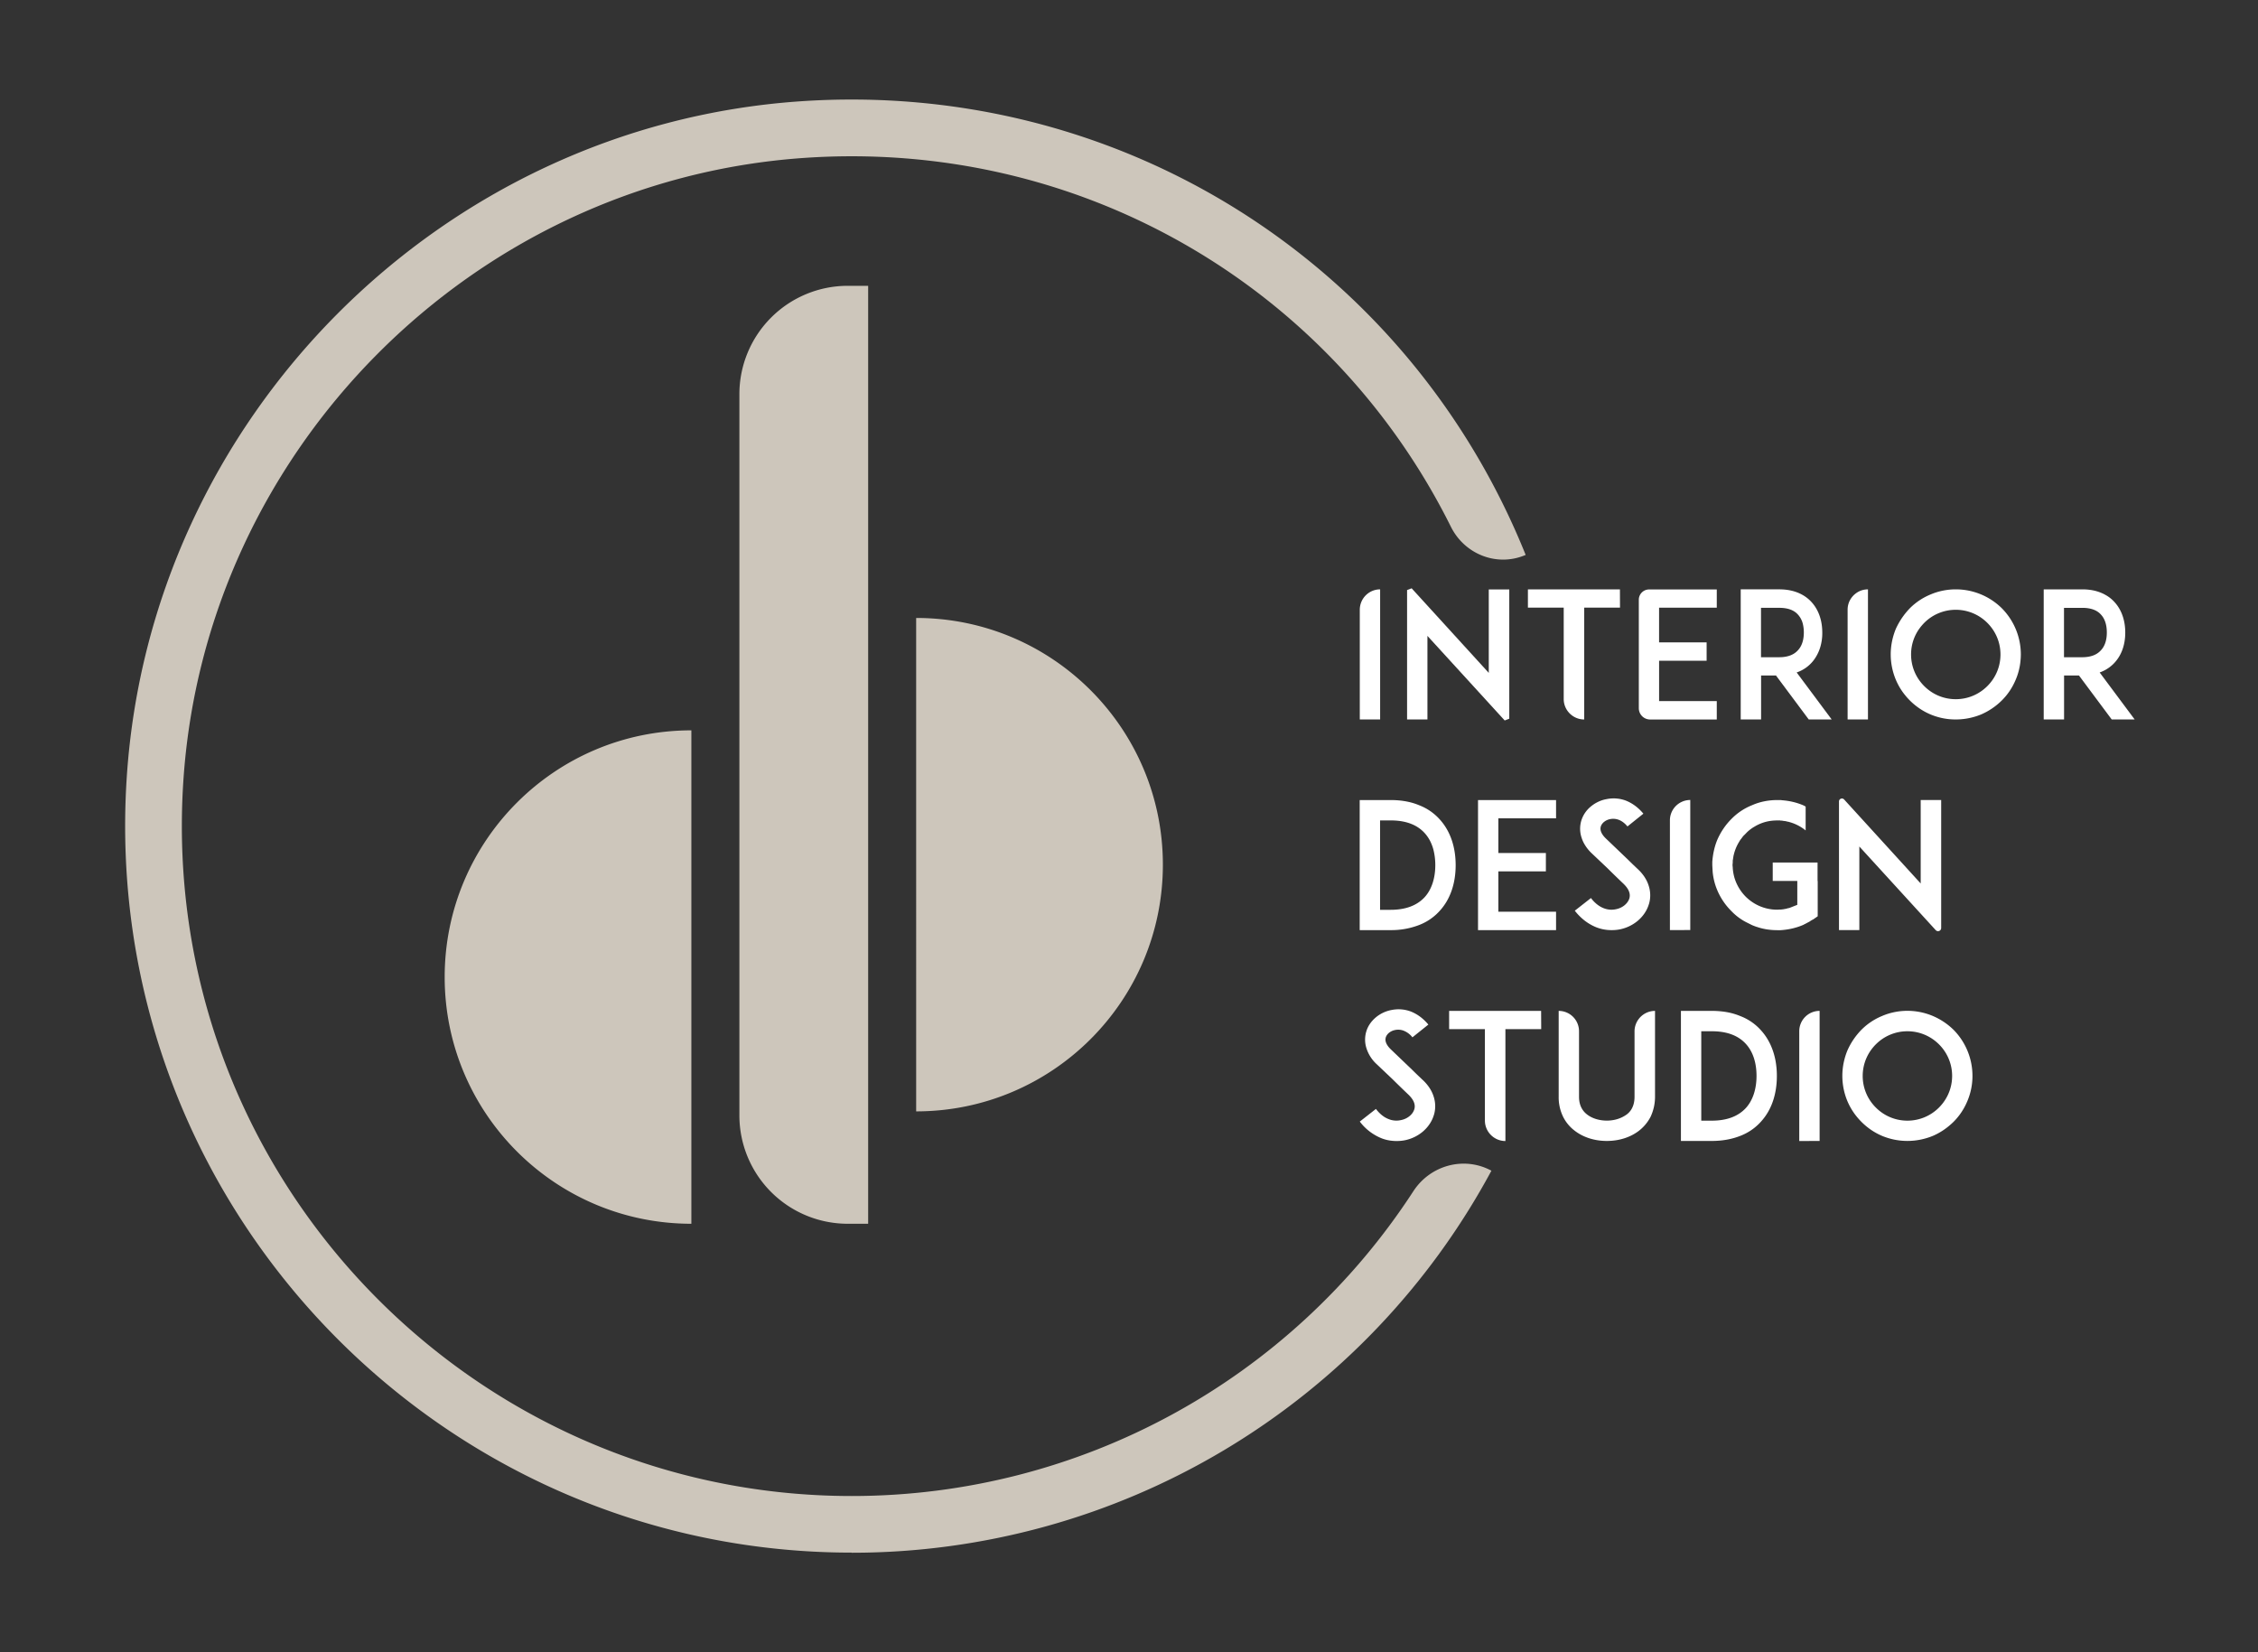 <svg xmlns="http://www.w3.org/2000/svg" width="123" height="90" fill="none"><rect width="100%" height="100%" fill="#333333" stroke="none"/><path d="M37.661 39.783c-7.42 0-13.438 6.018-13.438 13.439 0 7.42 6.018 13.438 13.438 13.438V39.783Zm12.245-6.122c7.42 0 13.439 6.018 13.439 13.439 0 7.42-6.018 13.438-13.439 13.438V33.661ZM47.29 66.66h-1.109a5.903 5.903 0 0 1-5.904-5.903V21.473a5.903 5.903 0 0 1 5.904-5.904h1.11v51.092Z" fill="#CDC6BB"/><path d="M46.39 84.573c-22.696 0-40.99-19.206-39.486-42.223C8.182 22.789 23.963 6.898 43.521 5.523 60.91 4.3 76.685 14.275 83.108 30.228l-.071.028c-1.539.621-3.266-.08-4.004-1.566-6.537-13.124-20.257-21.144-35.29-20.084-18.029 1.27-32.58 15.92-33.757 33.958C8.6 63.782 25.466 81.49 46.394 81.49c12.425 0 23.89-6.29 30.594-16.6.923-1.42 2.762-1.927 4.254-1.12A39.56 39.56 0 0 1 46.39 84.58v-.007Z" fill="#CDC6BB"/><path d="M77.757 39.19v-4.552l4.209 4.607.249-.096v-7.041h-1.117v4.545l-4.201-4.607-.249.096v7.049h1.109Zm-3.685-5.978v5.979h1.108v-7.088a1.11 1.11 0 0 0-1.108 1.109Zm14.174-.115h-1.949v6.094c-.615 0-1.117-.5-1.117-1.116v-4.978h-1.95v-.994h5.012l.004.994Zm4.719 1.893h-2.59v-1.889h3.143v-.993h-3.685a.562.562 0 0 0-.562.562v5.906c0 .34.275.616.615.616h3.632V38.19h-3.142v-2.199h2.589v-1Z" fill="#fff"/><path fill-rule="evenodd" clip-rule="evenodd" d="M99.777 39.19h-1.25l-1.785-2.396h-.81v2.397h-1.11v-7.088h2.103c.937 0 1.48.383 1.767.707.37.41.573.983.573 1.644a2.646 2.646 0 0 1-.118.824 2.255 2.255 0 0 1-.329.656 1.959 1.959 0 0 1-.948.696l1.907 2.56Zm-2.855-3.39c.458 0 .802-.134 1.02-.383.268-.285.318-.687.318-.963 0-.123-.01-.274-.045-.429a1.144 1.144 0 0 0-.273-.545c-.218-.249-.562-.371-1.02-.371h-.995V35.8h.995Z" fill="#fff"/><path d="M100.645 33.212v5.979h1.109v-7.088l-.085.003-.07.008a1.086 1.086 0 0 0-.46.176 1.144 1.144 0 0 0-.407.488 1.12 1.12 0 0 0-.087.434Z" fill="#fff"/><path fill-rule="evenodd" clip-rule="evenodd" d="M105.16 38.916a3.449 3.449 0 0 1-.49-.255 3.624 3.624 0 0 1-.835-.723l-.1-.123a3.392 3.392 0 0 1-.311-.472l-.069-.133a3.579 3.579 0 0 1-.362-1.564c0-.476.096-.943.275-1.383a3.984 3.984 0 0 1 .329-.59 4.066 4.066 0 0 1 .436-.538 3.436 3.436 0 0 1 1.127-.752c.429-.184.9-.28 1.377-.28a3.572 3.572 0 0 1 2.511 1.032 3.574 3.574 0 0 1 1.033 2.512l-.002.084-.004.102-.013.166a3.678 3.678 0 0 1-.038.28l-.035.17a3.358 3.358 0 0 1-.187.575c-.18.428-.428.802-.754 1.127a3.68 3.68 0 0 1-1.127.765 3.645 3.645 0 0 1-1.601.268l-.12-.008a3.537 3.537 0 0 1-1.04-.26Zm-.877-4.188a2.418 2.418 0 0 0-.181.923c0 .65.256 1.262.715 1.72.458.46 1.07.715 1.72.715.65 0 1.262-.256 1.721-.715.458-.458.714-1.07.714-1.72 0-.65-.256-1.261-.714-1.72a2.425 2.425 0 0 0-1.721-.715 2.42 2.42 0 0 0-1.72.714l-.064.067-.053.06-.053.062-.041.052-.076.103a2.448 2.448 0 0 0-.247.454Zm10.749 4.462h1.25l-1.907-2.56c.381-.134.649-.352.821-.543.374-.41.573-.971.573-1.633 0-.66-.202-1.235-.573-1.644a1.884 1.884 0 0 0-.487-.394c-.307-.178-.723-.313-1.279-.313h-2.103v7.088h1.109v-2.397h.811l1.785 2.397Zm-.585-3.773c-.218.25-.562.383-1.02.383h-.995v-2.69h.995c.458 0 .802.122 1.02.37.271.288.318.7.318.975 0 .276-.05.678-.318.963ZM79.294 47.124c0 1.002-.295 1.862-.86 2.482a2.912 2.912 0 0 1-1.136.783 4.21 4.21 0 0 1-1.548.276h-1.683V43.58h1.683c.296 0 .577.023.843.073.249.045.483.114.704.206.448.171.83.439 1.137.783.561.62.86 1.48.86 2.481Zm-1.109 0a3.47 3.47 0 0 0-.102-.84 2.45 2.45 0 0 0-.114-.332 2.007 2.007 0 0 0-.358-.567c-.42-.466-1.04-.696-1.861-.696h-.574v4.87h.574c.822 0 1.441-.237 1.861-.695.371-.41.574-1.021.574-1.74Z" fill="#fff"/><path d="M84.21 46.463h-2.59v-1.889h3.143v-.993h-4.251v7.084h4.251v-1.002H81.62v-2.199h2.589v-1Zm5.612 2.78c-.202.687-.822 1.23-1.595 1.383a2.196 2.196 0 0 1-.427.039 2.26 2.26 0 0 1-.842-.153 2.666 2.666 0 0 1-.674-.395 3.083 3.083 0 0 1-.5-.51l.88-.69c.066.087.135.166.207.235l.077.07c.13.11.268.196.412.25.21.084.44.103.65.057.363-.065.657-.306.746-.593.095-.325-.127-.61-.326-.802a53.45 53.45 0 0 1-.867-.842l-.868-.822a2.193 2.193 0 0 1-.428-.564l-.037-.076-.013-.03a2.086 2.086 0 0 1-.066-.178 1.536 1.536 0 0 1-.019-.899 1.6 1.6 0 0 1 .524-.79 1.873 1.873 0 0 1 .355-.234c.156-.08.322-.137.495-.168a1.905 1.905 0 0 1 1.05.076c.363.141.689.383.964.715l-.867.695c-.364-.438-.735-.438-.938-.4-.248.046-.458.21-.516.409-.038.133-.026.35.268.638l1.186 1.135.275.269.26.248c.305.275.516.593.619.924.107.325.115.67.019.995l-.004.008Zm1.143-4.558v5.979l1.109-.004v-7.084a1.11 1.11 0 0 0-1.109 1.109Zm8.051 3.308v1.918l-.248.172-.019.008-.038.019-.031.019-.038.02-.039.03-.061.038-.046.02-.027.018-.045.02-.02.019h-.019l-.045.03-.065.027-.009.012a3.15 3.15 0 0 1-.379.143l-.08.023-.123.034c-.222.055-.45.089-.687.105h-.183c-.382 0-.765-.056-1.117-.18h-.01l-.104-.038-.142-.056-.343-.172a3.07 3.07 0 0 1-.727-.536l-.057-.058a3.54 3.54 0 0 1-.765-1.127 3.356 3.356 0 0 1-.256-1.02l-.019-.353v-.183c.03-.41.115-.822.275-1.205.184-.42.44-.802.764-1.127a3.263 3.263 0 0 1 1.128-.753c.429-.191.9-.28 1.377-.28h.184l.084.012c.409.031.81.126 1.192.295l.012.011.057.03h.012v1.307a2.405 2.405 0 0 0-.918-.465l-.03-.012h-.031l-.038-.007-.02-.012-.126-.02h-.019l-.038-.007h-.02l-.038-.011h-.084l-.03-.012h-.153l-.117.003-.093.006-.07.006-.077.01a2.281 2.281 0 0 0-.893.32l-.046.026c-.153.096-.298.21-.42.344l-.127.126-.011.008-.127.172-.019.019-.056.085-.02.038a2.379 2.379 0 0 0-.298.726l-.007.019-.046.287v.103l-.012.134.012.122c.007.183.038.363.084.535a2.474 2.474 0 0 0 .51.943l.054.06.054.057c.46.458 1.072.714 1.717.714h.07l.026-.008h.141l.02-.011h.057l.21-.038.02-.012.037-.01h.027l.03-.01.04-.01.018-.007.39-.154h.012v-1.307h-1.338v-1.002h2.442v1.002l.008.008Zm2.268 2.672V46.11l4.159 4.554a.171.171 0 0 0 .299-.115v-6.97h-1.116v4.545l-4.171-4.575c-.1-.108-.28-.039-.28.107v7.008h1.109ZM78.109 60.73c-.202.688-.822 1.231-1.595 1.384a2.332 2.332 0 0 1-.428.039c-.286 0-.573-.046-.84-.154a2.798 2.798 0 0 1-1.174-.905l.879-.689c.203.268.44.46.696.555a1.015 1.015 0 0 0 .235.066c.139.023.28.02.414-.009.214-.038.403-.137.541-.27a.754.754 0 0 0 .205-.323c.096-.325-.126-.61-.325-.802-.318-.299-.83-.804-.868-.842l-.868-.822a2.002 2.002 0 0 1-.543-.848 1.537 1.537 0 0 1-.019-.9c.084-.304.268-.572.524-.79.237-.199.536-.344.85-.402a1.905 1.905 0 0 1 1.05.077c.363.141.688.383.964.715l-.868.695a1.12 1.12 0 0 0-.512-.374.838.838 0 0 0-.425-.026c-.248.045-.458.21-.516.409a.312.312 0 0 0-.011.057.344.344 0 0 0-.005.068c.005.13.07.303.284.513l1.185 1.135c.152.152.334.326.48.464l.055.052c.306.276.516.593.62.925.107.325.114.67.019.995l-.004.007Zm3.895-4.671h1.95l-.005-.994h-5.011v.994h1.949v4.977c0 .616.502 1.117 1.117 1.117v-6.094Zm3.769 5.528a2.144 2.144 0 0 1-.63-.764 2.414 2.414 0 0 1-.237-1.079v-4.679a1.107 1.107 0 0 1 1.108 1.109v3.57c0 .42.153.746.44.964.267.21.657.333 1.078.333.117 0 .23-.01.34-.029l.105-.02.095-.025a1.718 1.718 0 0 0 .538-.259.986.986 0 0 0 .25-.27c.119-.19.178-.422.178-.694v-3.563c0-.615.501-1.116 1.116-1.116v4.679a2.562 2.562 0 0 1-.237 1.079 2.284 2.284 0 0 1-.63.764c-.467.364-1.09.562-1.76.562-.668 0-1.287-.198-1.754-.562Z" fill="#fff"/><path fill-rule="evenodd" clip-rule="evenodd" d="M95.931 61.09c.566-.619.86-1.479.86-2.481a4.57 4.57 0 0 0-.075-.84c-.123-.645-.388-1.203-.785-1.641a2.89 2.89 0 0 0-1.136-.783 3.475 3.475 0 0 0-.733-.213 4.651 4.651 0 0 0-.815-.067h-1.682v7.084h1.682c.573 0 1.09-.095 1.548-.275.448-.172.83-.44 1.136-.783Zm-.822-4.22c.375.412.574 1.013.574 1.739 0 .718-.204 1.33-.575 1.74-.42.458-1.039.695-1.86.695h-.575v-4.87h.574c.822 0 1.442.23 1.862.696Z" fill="#fff"/><path d="M98.011 62.153v-5.98a1.108 1.108 0 0 1 1.109-1.109v7.085l-1.109.004Z" fill="#fff"/><path fill-rule="evenodd" clip-rule="evenodd" d="M101.398 61.109c.325.325.7.584 1.127.765.433.18.9.274 1.377.274.478 0 .945-.094 1.384-.274.421-.18.795-.44 1.128-.765.325-.326.574-.7.753-1.128a3.5 3.5 0 0 0 .279-1.376 3.574 3.574 0 0 0-1.032-2.512 3.679 3.679 0 0 0-1.128-.752 3.568 3.568 0 0 0-1.384-.28c-.477 0-.948.096-1.377.28a3.428 3.428 0 0 0-1.127.752 3.82 3.82 0 0 0-.764 1.128c-.18.44-.276.906-.276 1.384 0 .478.096.948.276 1.376.183.433.44.802.764 1.128Zm.273-3.476c.121-.274.293-.527.511-.745a2.42 2.42 0 0 1 1.72-.714c.65 0 1.262.256 1.721.714a2.424 2.424 0 0 1 .49 2.741c-.12.257-.285.495-.49.7a2.421 2.421 0 0 1-1.721.715c-.65 0-1.262-.256-1.72-.715a2.418 2.418 0 0 1-.715-1.72c0-.341.07-.672.204-.976Z" fill="#fff"/></svg>